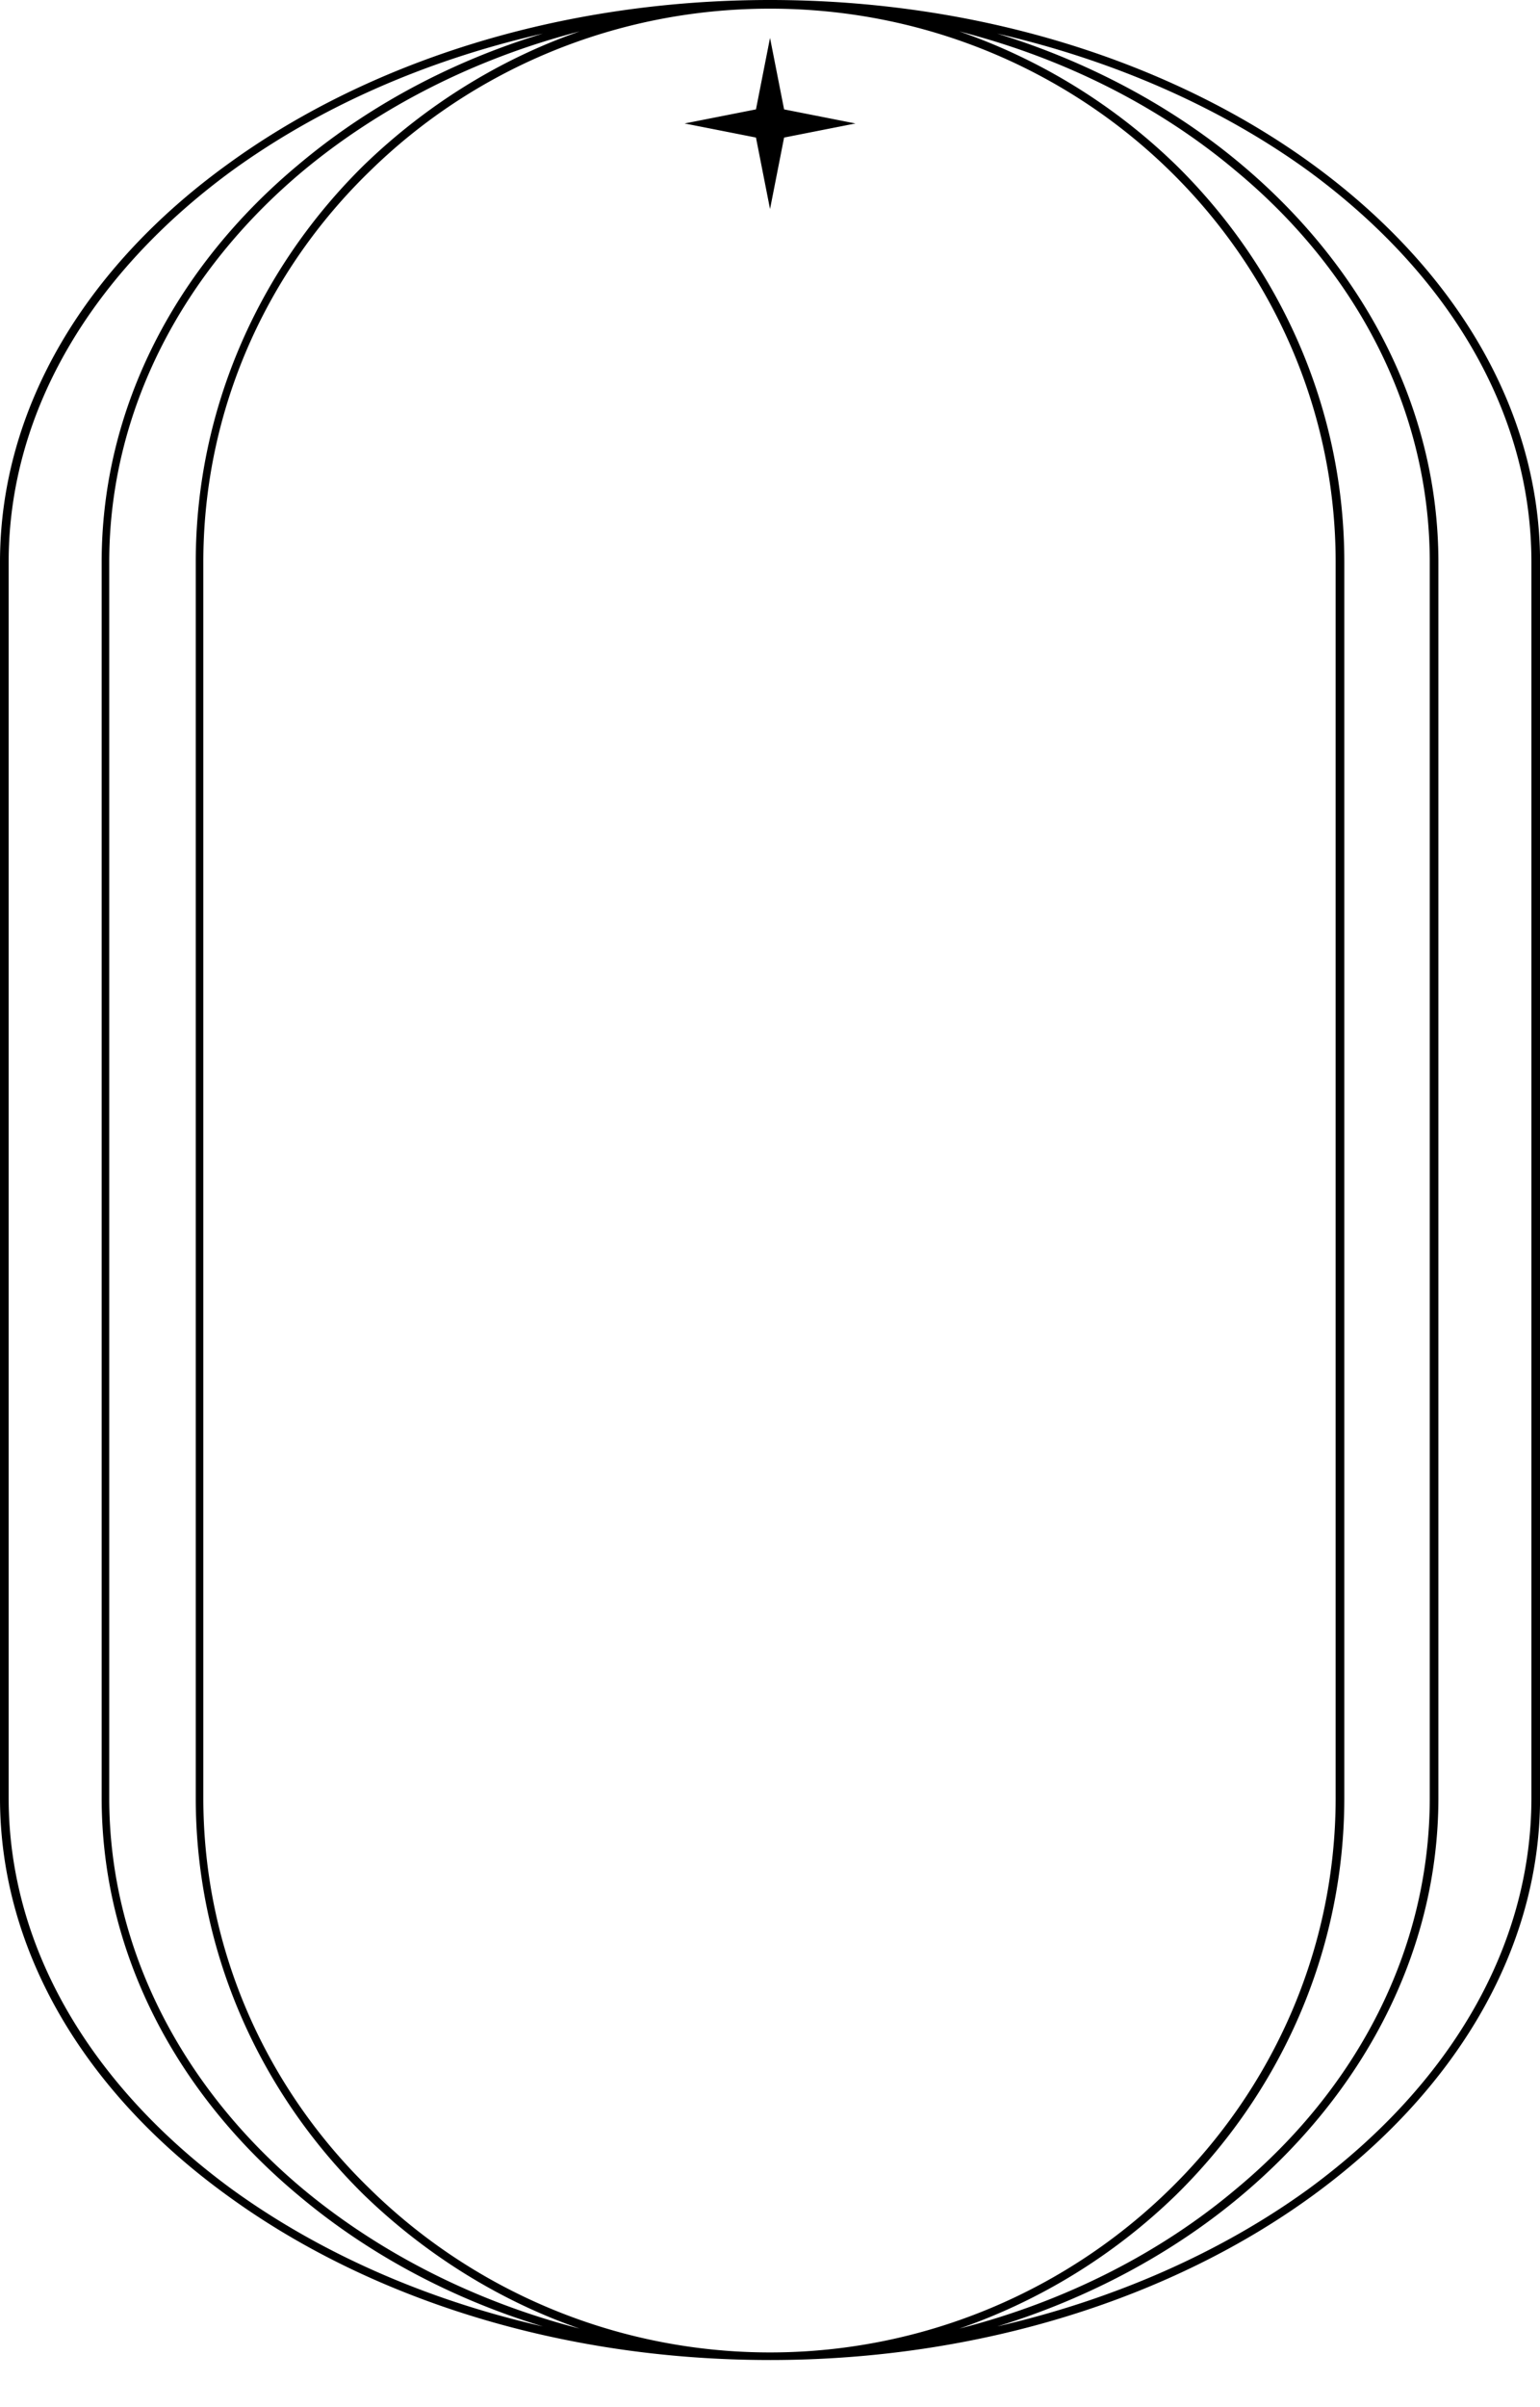 <?xml version="1.0" encoding="UTF-8" standalone="no"?><svg xmlns="http://www.w3.org/2000/svg" xmlns:xlink="http://www.w3.org/1999/xlink" fill="#000000" height="1401.3" preserveAspectRatio="xMidYMid meet" version="1" viewBox="0.0 0.0 896.9 1401.3" width="896.9" zoomAndPan="magnify"><g id="change1_1"><path d="M337.61,1355.683c-47.24-16.394-90.071-43.508-125.344-77.558-60.467-59.271-98.26-141.243-98.26-231.412V327.256c0-90.169,37.793-172.141,98.26-231.412,35.273-34.05,78.1-61.164,125.344-77.558-61.1,15.764-116.525,44.139-161.246,81.341C107.078,157.638,63.617,238.348,63.617,327.256v719.457c0,88.908,43.461,169.618,112.747,227.629,44.721,37.2,100.149,65.577,161.246,81.341Zm119.046-1292,41.572,8.2-41.572,8.2L448.468,121.7,440.279,80.08l-41.571-8.2,41.571-8.2,8.189-41.617Zm-8.188-15.764L452.247,68.1,472.4,71.883l-20.156,3.783-3.779,20.178-3.78-20.178-20.155-3.783L444.688,68.1Zm0,1326.047c-123.455,0-234.942-36.572-316.2-95.844C50.389,1218.854,0,1136.882,0,1046.713V327.256C0,237.087,50.389,155.115,132.273,95.844,213.526,36.572,325.013,0,448.468,0c122.824,0,234.942,36.572,316.2,95.844S896.936,237.087,896.936,327.256v719.457c0,90.169-51.02,172.141-132.273,231.412s-193.371,95.844-316.195,95.844Zm-313.676-99.627c50.39,36.572,112.117,64.316,181.4,80.08-54.169-16.394-102.669-42.878-142.351-76.3-71.175-59.271-114.636-141.243-114.636-231.412V327.256c0-90.169,43.461-172.141,114.636-231.412,39.682-33.419,88.182-59.9,142.351-76.3-69.286,15.764-131.013,43.508-181.4,80.08C54.8,158.268,5.039,238.348,5.039,327.256v719.457c0,88.908,49.76,168.988,129.753,227.629Zm445.948,80.08c68.657-15.764,131.014-43.508,181.4-80.08C842.137,1215.7,891.9,1135.621,891.9,1046.713V327.256c0-88.908-49.76-168.988-129.754-227.629C711.754,63.055,649.4,35.311,580.74,19.547c53.539,16.394,102.67,42.878,142.351,76.3,70.546,59.271,114.637,141.243,114.637,231.412v719.457c0,90.169-44.091,172.141-114.637,231.412-39.681,33.419-88.812,59.9-142.351,76.3ZM558.7,18.286A341.145,341.145,0,0,1,684.669,95.844c60.468,59.271,98.26,141.243,98.26,231.412v719.457c0,90.169-37.792,172.141-98.26,231.412A341.145,341.145,0,0,1,558.7,1355.683c61.727-15.764,117.156-44.139,161.247-81.341,69.916-58.011,112.747-138.721,112.747-227.629V327.256c0-88.908-42.831-169.618-112.747-227.629-44.091-37.2-99.52-65.577-161.247-81.341ZM215.416,1274.342a332.826,332.826,0,0,0,466.1,0c59.208-58.011,96.37-138.721,96.37-227.629V327.256c0-88.908-37.162-169.618-96.37-227.629C621.682,40.986,539.169,5.044,448.468,5.044S275.253,40.986,215.416,99.627c-59.838,58.011-97,138.721-97,227.629v719.457c0,88.908,37.162,169.618,97,227.629Z" fill="#000000"/></g></svg>